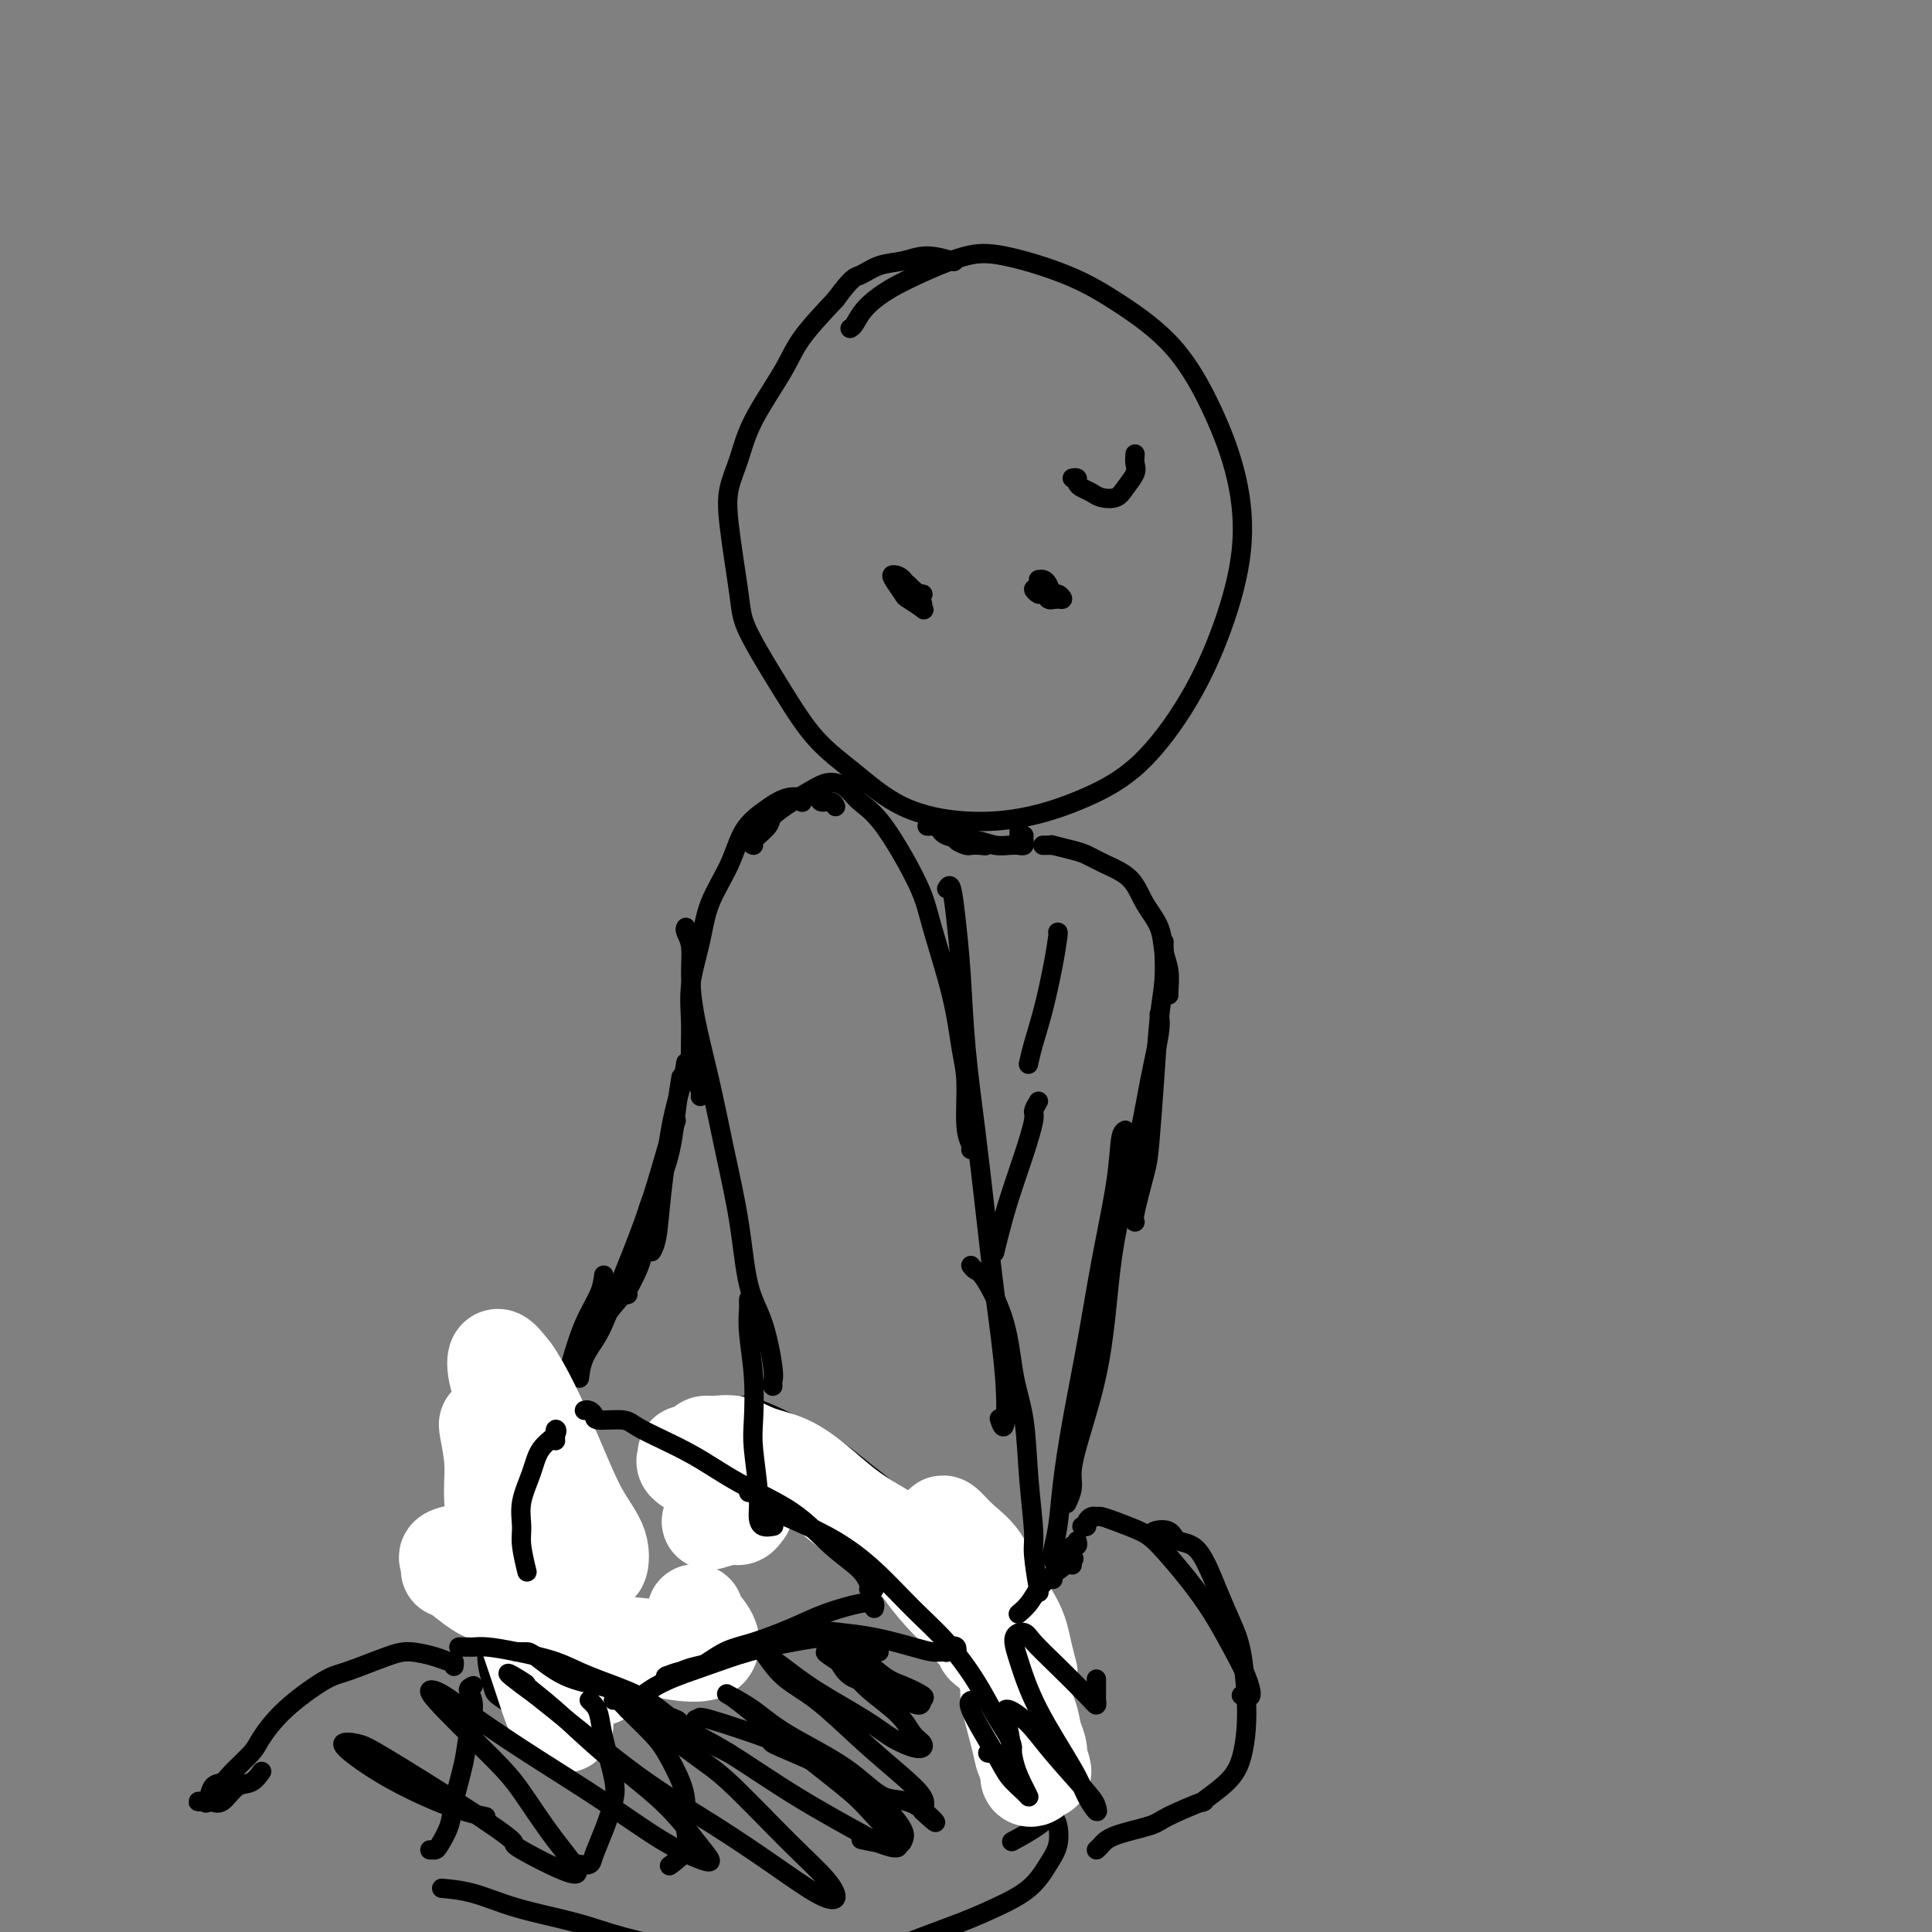 <svg viewBox='0 0 400 400' version='1.1' xmlns='http://www.w3.org/2000/svg' xmlns:xlink='http://www.w3.org/1999/xlink'><rect x="0" y="0" width="400" height="400" fill="#808080" stroke="none"/><g fill='none' stroke='rgb(0,0,0)' stroke-width='4' stroke-linecap='round' stroke-linejoin='round'><path d='M176,68c0.297,-0.178 0.595,-0.356 1,-1c0.405,-0.644 0.919,-1.755 2,-3c1.081,-1.245 2.729,-2.624 5,-4c2.271,-1.376 5.165,-2.748 8,-4c2.835,-1.252 5.610,-2.382 8,-3c2.390,-0.618 4.396,-0.724 8,0c3.604,0.724 8.807,2.276 13,4c4.193,1.724 7.375,3.619 11,6c3.625,2.381 7.693,5.249 11,9c3.307,3.751 5.852,8.384 8,13c2.148,4.616 3.899,9.216 5,14c1.101,4.784 1.553,9.752 1,15c-0.553,5.248 -2.109,10.775 -4,16c-1.891,5.225 -4.117,10.148 -7,15c-2.883,4.852 -6.424,9.634 -10,13c-3.576,3.366 -7.188,5.315 -11,7c-3.812,1.685 -7.823,3.105 -12,4c-4.177,0.895 -8.518,1.264 -13,1c-4.482,-0.264 -9.103,-1.161 -13,-3c-3.897,-1.839 -7.071,-4.618 -10,-7c-2.929,-2.382 -5.615,-4.365 -8,-7c-2.385,-2.635 -4.469,-5.922 -7,-10c-2.531,-4.078 -5.509,-8.948 -7,-12c-1.491,-3.052 -1.493,-4.285 -2,-8c-0.507,-3.715 -1.517,-9.910 -2,-14c-0.483,-4.090 -0.439,-6.075 0,-8c0.439,-1.925 1.272,-3.789 2,-6c0.728,-2.211 1.350,-4.768 3,-8c1.650,-3.232 4.329,-7.139 6,-10c1.671,-2.861 2.335,-4.674 4,-7c1.665,-2.326 4.333,-5.163 7,-8'/><path d='M173,62c3.585,-4.889 4.047,-4.613 5,-5c0.953,-0.387 2.396,-1.438 4,-2c1.604,-0.562 3.368,-0.635 5,-1c1.632,-0.365 3.132,-1.021 5,-1c1.868,0.021 4.105,0.720 5,1c0.895,0.280 0.447,0.140 0,0'/><path d='M173,167c-0.202,-0.451 -0.404,-0.902 -1,-1c-0.596,-0.098 -1.585,0.156 -2,0c-0.415,-0.156 -0.256,-0.722 -1,-1c-0.744,-0.278 -2.393,-0.267 -3,0c-0.607,0.267 -0.174,0.791 0,1c0.174,0.209 0.087,0.105 0,0'/><path d='M169,165c0.102,-0.391 0.204,-0.782 0,-1c-0.204,-0.218 -0.714,-0.264 -1,0c-0.286,0.264 -0.349,0.837 -1,1c-0.651,0.163 -1.891,-0.084 -3,0c-1.109,0.084 -2.086,0.498 -3,1c-0.914,0.502 -1.763,1.092 -3,2c-1.237,0.908 -2.861,2.134 -4,4c-1.139,1.866 -1.794,4.372 -3,7c-1.206,2.628 -2.965,5.380 -4,8c-1.035,2.620 -1.346,5.109 -2,8c-0.654,2.891 -1.650,6.182 -2,9c-0.350,2.818 -0.055,5.161 0,8c0.055,2.839 -0.129,6.172 0,8c0.129,1.828 0.571,2.150 1,3c0.429,0.850 0.846,2.229 1,3c0.154,0.771 0.044,0.935 0,1c-0.044,0.065 -0.022,0.033 0,0'/><path d='M156,175c-0.332,-0.125 -0.665,-0.250 0,-1c0.665,-0.750 2.327,-2.124 3,-3c0.673,-0.876 0.358,-1.253 1,-2c0.642,-0.747 2.243,-1.866 4,-3c1.757,-1.134 3.670,-2.285 5,-3c1.330,-0.715 2.076,-0.993 3,-1c0.924,-0.007 2.027,0.258 3,1c0.973,0.742 1.815,1.961 3,3c1.185,1.039 2.713,1.897 5,5c2.287,3.103 5.335,8.450 7,12c1.665,3.550 1.948,5.303 3,9c1.052,3.697 2.874,9.337 4,14c1.126,4.663 1.556,8.349 2,11c0.444,2.651 0.904,4.265 1,7c0.096,2.735 -0.170,6.589 0,9c0.170,2.411 0.777,3.380 1,4c0.223,0.620 0.064,0.891 0,1c-0.064,0.109 -0.032,0.054 0,0'/><path d='M196,184c0.335,-0.552 0.670,-1.103 1,0c0.330,1.103 0.655,3.862 1,7c0.345,3.138 0.711,6.655 1,11c0.289,4.345 0.501,9.518 1,15c0.499,5.482 1.283,11.272 2,17c0.717,5.728 1.365,11.394 2,17c0.635,5.606 1.256,11.152 2,17c0.744,5.848 1.611,11.998 2,17c0.389,5.002 0.300,8.856 0,10c-0.300,1.144 -0.812,-0.423 -1,-1c-0.188,-0.577 -0.054,-0.165 0,0c0.054,0.165 0.027,0.082 0,0'/><path d='M142,192c-0.116,0.214 -0.232,0.428 0,1c0.232,0.572 0.813,1.503 1,3c0.187,1.497 -0.021,3.559 0,6c0.021,2.441 0.270,5.260 1,9c0.730,3.740 1.942,8.400 3,13c1.058,4.600 1.962,9.141 3,14c1.038,4.859 2.212,10.037 3,15c0.788,4.963 1.192,9.712 2,13c0.808,3.288 2.020,5.116 3,8c0.980,2.884 1.726,6.825 2,9c0.274,2.175 0.074,2.586 0,3c-0.074,0.414 -0.021,0.833 0,1c0.021,0.167 0.011,0.084 0,0'/><path d='M142,220c-0.251,1.565 -0.502,3.131 -1,5c-0.498,1.869 -1.244,4.042 -2,8c-0.756,3.958 -1.522,9.700 -2,14c-0.478,4.300 -0.667,7.158 -1,9c-0.333,1.842 -0.809,2.669 -1,3c-0.191,0.331 -0.095,0.165 0,0'/><path d='M141,223c-0.316,1.958 -0.632,3.915 -1,7c-0.368,3.085 -0.789,7.296 -2,11c-1.211,3.704 -3.214,6.901 -4,10c-0.786,3.099 -0.355,6.099 -1,9c-0.645,2.901 -2.366,5.704 -3,7c-0.634,1.296 -0.181,1.085 0,1c0.181,-0.085 0.091,-0.042 0,0'/><path d='M140,232c-0.599,1.669 -1.199,3.338 -2,6c-0.801,2.662 -1.805,6.318 -3,10c-1.195,3.682 -2.583,7.390 -4,11c-1.417,3.610 -2.863,7.121 -4,10c-1.137,2.879 -1.965,5.125 -3,7c-1.035,1.875 -2.277,3.379 -3,5c-0.723,1.621 -0.925,3.360 -1,4c-0.075,0.640 -0.021,0.183 0,0c0.021,-0.183 0.011,-0.091 0,0'/><path d='M129,267c0.367,0.018 0.734,0.035 0,1c-0.734,0.965 -2.570,2.876 -4,5c-1.430,2.124 -2.453,4.461 -4,7c-1.547,2.539 -3.616,5.280 -5,8c-1.384,2.720 -2.082,5.420 -3,8c-0.918,2.580 -2.055,5.041 -3,7c-0.945,1.959 -1.699,3.417 -2,4c-0.301,0.583 -0.151,0.292 0,0'/><path d='M125,264c-0.155,1.211 -0.311,2.423 -1,4c-0.689,1.577 -1.912,3.520 -3,6c-1.088,2.480 -2.043,5.497 -3,9c-0.957,3.503 -1.917,7.491 -3,11c-1.083,3.509 -2.290,6.537 -3,9c-0.710,2.463 -0.922,4.359 -1,7c-0.078,2.641 -0.021,6.028 0,8c0.021,1.972 0.006,2.531 0,3c-0.006,0.469 -0.002,0.848 0,1c0.002,0.152 0.001,0.076 0,0'/><path d='M119,292c-0.349,-0.532 -0.698,-1.065 -1,-1c-0.302,0.065 -0.557,0.726 -1,2c-0.443,1.274 -1.075,3.159 -2,5c-0.925,1.841 -2.143,3.638 -3,6c-0.857,2.362 -1.354,5.290 -2,8c-0.646,2.710 -1.441,5.202 -2,7c-0.559,1.798 -0.882,2.902 -1,5c-0.118,2.098 -0.032,5.189 0,7c0.032,1.811 0.008,2.341 0,3c-0.008,0.659 -0.002,1.447 0,2c0.002,0.553 0.001,0.872 0,1c-0.001,0.128 -0.000,0.064 0,0'/><path d='M115,288c-0.080,-0.519 -0.160,-1.038 0,-1c0.160,0.038 0.559,0.633 0,2c-0.559,1.367 -2.077,3.505 -3,5c-0.923,1.495 -1.253,2.347 -2,4c-0.747,1.653 -1.912,4.107 -3,7c-1.088,2.893 -2.099,6.226 -3,9c-0.901,2.774 -1.692,4.989 -2,7c-0.308,2.011 -0.131,3.817 0,6c0.131,2.183 0.218,4.745 0,7c-0.218,2.255 -0.741,4.205 -1,6c-0.259,1.795 -0.255,3.434 0,5c0.255,1.566 0.759,3.059 1,4c0.241,0.941 0.219,1.330 1,2c0.781,0.670 2.366,1.620 3,2c0.634,0.380 0.317,0.190 0,0'/><path d='M154,291c0.537,0.042 1.075,0.085 1,0c-0.075,-0.085 -0.762,-0.296 0,0c0.762,0.296 2.972,1.100 5,2c2.028,0.900 3.875,1.897 6,3c2.125,1.103 4.529,2.311 7,4c2.471,1.689 5.007,3.859 9,7c3.993,3.141 9.441,7.255 13,10c3.559,2.745 5.228,4.123 8,7c2.772,2.877 6.648,7.254 9,10c2.352,2.746 3.180,3.860 4,5c0.820,1.140 1.632,2.306 2,3c0.368,0.694 0.291,0.918 0,1c-0.291,0.082 -0.798,0.024 -1,0c-0.202,-0.024 -0.101,-0.012 0,0'/><path d='M178,305c0.172,-0.140 0.343,-0.280 1,0c0.657,0.280 1.798,0.981 3,2c1.202,1.019 2.464,2.355 4,4c1.536,1.645 3.346,3.600 5,5c1.654,1.400 3.153,2.246 5,4c1.847,1.754 4.042,4.416 6,7c1.958,2.584 3.680,5.089 5,7c1.320,1.911 2.237,3.227 4,6c1.763,2.773 4.373,7.004 6,10c1.627,2.996 2.272,4.759 3,7c0.728,2.241 1.539,4.962 2,7c0.461,2.038 0.571,3.394 0,5c-0.571,1.606 -1.823,3.461 -3,5c-1.177,1.539 -2.278,2.760 -4,4c-1.722,1.240 -4.063,2.497 -5,3c-0.937,0.503 -0.468,0.251 0,0'/><path d='M218,376c0.382,0.480 0.765,0.961 1,2c0.235,1.039 0.323,2.638 0,4c-0.323,1.362 -1.058,2.489 -2,4c-0.942,1.511 -2.090,3.407 -4,5c-1.910,1.593 -4.583,2.884 -7,4c-2.417,1.116 -4.578,2.057 -7,3c-2.422,0.943 -5.105,1.887 -8,3c-2.895,1.113 -6.001,2.394 -9,3c-2.999,0.606 -5.892,0.535 -9,1c-3.108,0.465 -6.432,1.464 -10,2c-3.568,0.536 -7.378,0.608 -11,0c-3.622,-0.608 -7.054,-1.896 -11,-3c-3.946,-1.104 -8.407,-2.023 -12,-3c-3.593,-0.977 -6.319,-2.013 -10,-3c-3.681,-0.987 -8.317,-1.924 -12,-3c-3.683,-1.076 -6.415,-2.290 -9,-3c-2.585,-0.710 -5.024,-0.917 -6,-1c-0.976,-0.083 -0.488,-0.041 0,0'/><path d='M94,345c0.056,-0.444 0.112,-0.889 0,-1c-0.112,-0.111 -0.393,0.110 -1,0c-0.607,-0.110 -1.540,-0.552 -3,-1c-1.460,-0.448 -3.446,-0.902 -5,-1c-1.554,-0.098 -2.675,0.158 -5,1c-2.325,0.842 -5.853,2.268 -8,3c-2.147,0.732 -2.915,0.770 -5,2c-2.085,1.230 -5.489,3.654 -8,6c-2.511,2.346 -4.130,4.615 -5,6c-0.870,1.385 -0.993,1.885 -2,3c-1.007,1.115 -2.899,2.845 -4,4c-1.101,1.155 -1.410,1.735 -2,2c-0.590,0.265 -1.462,0.215 -2,1c-0.538,0.785 -0.744,2.407 -1,3c-0.256,0.593 -0.562,0.159 -1,0c-0.438,-0.159 -1.009,-0.043 -1,0c0.009,0.043 0.596,0.015 1,0c0.404,-0.015 0.625,-0.015 1,0c0.375,0.015 0.905,0.044 1,0c0.095,-0.044 -0.244,-0.163 0,0c0.244,0.163 1.071,0.607 2,0c0.929,-0.607 1.960,-2.266 3,-3c1.040,-0.734 2.088,-0.544 3,-1c0.912,-0.456 1.689,-1.559 2,-2c0.311,-0.441 0.155,-0.221 0,0'/><path d='M219,193c0.067,-0.032 0.133,-0.064 0,1c-0.133,1.064 -0.467,3.224 -1,6c-0.533,2.776 -1.267,6.167 -2,9c-0.733,2.833 -1.467,5.109 -2,7c-0.533,1.891 -0.867,3.397 -1,4c-0.133,0.603 -0.067,0.301 0,0'/><path d='M211,172c0.000,0.339 0.000,0.679 0,1c0.000,0.321 0.000,0.625 0,1c0.000,0.375 0.000,0.821 0,1c-0.000,0.179 0.000,0.089 0,0'/><path d='M212,173c-0.019,0.310 -0.038,0.620 0,1c0.038,0.380 0.134,0.831 0,1c-0.134,0.169 -0.498,0.058 -1,0c-0.502,-0.058 -1.141,-0.061 -2,0c-0.859,0.061 -1.937,0.188 -3,0c-1.063,-0.188 -2.110,-0.692 -4,-1c-1.890,-0.308 -4.622,-0.422 -6,-1c-1.378,-0.578 -1.404,-1.621 -2,-2c-0.596,-0.379 -1.764,-0.095 -2,0c-0.236,0.095 0.460,-0.000 1,0c0.540,0.000 0.923,0.095 1,0c0.077,-0.095 -0.153,-0.379 1,0c1.153,0.379 3.689,1.422 5,2c1.311,0.578 1.397,0.692 2,1c0.603,0.308 1.723,0.812 2,1c0.277,0.188 -0.290,0.061 -1,0c-0.710,-0.061 -1.563,-0.055 -2,0c-0.437,0.055 -0.457,0.159 -1,0c-0.543,-0.159 -1.608,-0.581 -2,-1c-0.392,-0.419 -0.112,-0.834 0,-1c0.112,-0.166 0.056,-0.083 0,0'/><path d='M216,175c-0.075,0.002 -0.151,0.004 0,0c0.151,-0.004 0.528,-0.013 1,0c0.472,0.013 1.037,0.047 1,0c-0.037,-0.047 -0.677,-0.177 0,0c0.677,0.177 2.669,0.661 4,1c1.331,0.339 1.999,0.532 3,1c1.001,0.468 2.334,1.209 4,2c1.666,0.791 3.666,1.631 5,3c1.334,1.369 2.004,3.267 3,5c0.996,1.733 2.320,3.302 3,5c0.680,1.698 0.718,3.527 1,5c0.282,1.473 0.807,2.591 1,4c0.193,1.409 0.052,3.110 0,4c-0.052,0.890 -0.015,0.969 0,1c0.015,0.031 0.007,0.016 0,0'/><path d='M241,195c-0.024,0.329 -0.048,0.658 0,2c0.048,1.342 0.169,3.698 0,6c-0.169,2.302 -0.627,4.550 -1,8c-0.373,3.450 -0.660,8.101 -1,13c-0.340,4.899 -0.732,10.045 -1,13c-0.268,2.955 -0.412,3.720 -1,6c-0.588,2.280 -1.620,6.075 -2,8c-0.380,1.925 -0.109,1.978 0,2c0.109,0.022 0.054,0.011 0,0'/><path d='M240,210c0.164,0.904 0.329,1.808 0,4c-0.329,2.192 -1.151,5.674 -2,10c-0.849,4.326 -1.725,9.498 -3,15c-1.275,5.502 -2.948,11.336 -4,17c-1.052,5.664 -1.482,11.158 -2,16c-0.518,4.842 -1.123,9.032 -2,13c-0.877,3.968 -2.025,7.715 -3,11c-0.975,3.285 -1.777,6.107 -2,8c-0.223,1.893 0.132,2.856 0,4c-0.132,1.144 -0.752,2.470 -1,3c-0.248,0.530 -0.124,0.265 0,0'/><path d='M233,234c-0.382,0.202 -0.763,0.404 -1,2c-0.237,1.596 -0.329,4.587 -1,9c-0.671,4.413 -1.920,10.248 -3,16c-1.080,5.752 -1.992,11.421 -3,17c-1.008,5.579 -2.112,11.068 -3,16c-0.888,4.932 -1.558,9.308 -2,13c-0.442,3.692 -0.654,6.701 -1,9c-0.346,2.299 -0.824,3.888 -1,5c-0.176,1.112 -0.050,1.746 0,2c0.050,0.254 0.025,0.127 0,0'/><path d='M215,228c-0.463,0.771 -0.925,1.542 -1,2c-0.075,0.458 0.239,0.603 0,2c-0.239,1.397 -1.031,4.046 -2,7c-0.969,2.954 -2.115,6.215 -3,9c-0.885,2.785 -1.507,5.096 -2,7c-0.493,1.904 -0.855,3.401 -1,4c-0.145,0.599 -0.072,0.299 0,0'/><path d='M224,316c0.446,0.083 0.892,0.165 1,0c0.108,-0.165 -0.122,-0.578 0,-1c0.122,-0.422 0.595,-0.853 1,-1c0.405,-0.147 0.742,-0.009 1,0c0.258,0.009 0.438,-0.110 1,0c0.562,0.110 1.507,0.449 3,1c1.493,0.551 3.533,1.314 5,2c1.467,0.686 2.361,1.295 4,3c1.639,1.705 4.024,4.507 6,7c1.976,2.493 3.545,4.678 5,7c1.455,2.322 2.797,4.780 4,7c1.203,2.220 2.266,4.203 3,6c0.734,1.797 1.139,3.410 1,4c-0.139,0.590 -0.821,0.158 -1,0c-0.179,-0.158 0.144,-0.043 0,0c-0.144,0.043 -0.755,0.012 -1,0c-0.245,-0.012 -0.122,-0.006 0,0'/><path d='M239,318c-0.304,-0.364 -0.609,-0.729 0,-1c0.609,-0.271 2.130,-0.450 3,0c0.870,0.450 1.087,1.529 2,2c0.913,0.471 2.521,0.333 4,2c1.479,1.667 2.828,5.140 4,8c1.172,2.860 2.168,5.107 3,7c0.832,1.893 1.499,3.432 2,6c0.501,2.568 0.835,6.164 1,9c0.165,2.836 0.159,4.911 0,7c-0.159,2.089 -0.473,4.191 -1,6c-0.527,1.809 -1.267,3.324 -3,5c-1.733,1.676 -4.460,3.513 -5,4c-0.540,0.487 1.106,-0.374 0,0c-1.106,0.374 -4.966,1.985 -7,3c-2.034,1.015 -2.244,1.435 -4,2c-1.756,0.565 -5.058,1.275 -7,2c-1.942,0.725 -2.523,1.464 -3,2c-0.477,0.536 -0.851,0.867 -1,1c-0.149,0.133 -0.075,0.066 0,0'/></g>
<g fill='none' stroke='rgb(255,255,255)' stroke-width='20' stroke-linecap='round' stroke-linejoin='round'><path d='M101,295c-0.124,-0.189 -0.249,-0.377 0,1c0.249,1.377 0.870,4.321 1,7c0.130,2.679 -0.232,5.094 0,8c0.232,2.906 1.059,6.305 2,10c0.941,3.695 1.997,7.687 3,11c1.003,3.313 1.954,5.946 3,9c1.046,3.054 2.186,6.527 3,9c0.814,2.473 1.304,3.946 2,5c0.696,1.054 1.600,1.690 2,2c0.400,0.310 0.295,0.295 0,0c-0.295,-0.295 -0.779,-0.871 -1,-2c-0.221,-1.129 -0.179,-2.810 -1,-5c-0.821,-2.190 -2.506,-4.890 -4,-8c-1.494,-3.110 -2.798,-6.631 -4,-10c-1.202,-3.369 -2.300,-6.585 -3,-9c-0.700,-2.415 -1.000,-4.028 -1,-5c-0.000,-0.972 0.299,-1.305 1,-1c0.701,0.305 1.803,1.246 3,3c1.197,1.754 2.489,4.322 4,7c1.511,2.678 3.240,5.468 5,8c1.760,2.532 3.550,4.806 5,7c1.450,2.194 2.558,4.309 3,5c0.442,0.691 0.216,-0.040 0,-1c-0.216,-0.960 -0.424,-2.148 -1,-4c-0.576,-1.852 -1.520,-4.367 -3,-8c-1.480,-3.633 -3.495,-8.384 -5,-13c-1.505,-4.616 -2.500,-9.096 -4,-14c-1.500,-4.904 -3.505,-10.232 -5,-14c-1.495,-3.768 -2.479,-5.976 -3,-8c-0.521,-2.024 -0.577,-3.864 0,-4c0.577,-0.136 1.789,1.432 3,3'/><path d='M106,284c1.131,1.536 2.457,3.875 4,7c1.543,3.125 3.301,7.036 5,11c1.699,3.964 3.337,7.982 5,11c1.663,3.018 3.350,5.037 4,7c0.650,1.963 0.263,3.872 0,4c-0.263,0.128 -0.403,-1.524 -1,-3c-0.597,-1.476 -1.652,-2.777 -3,-5c-1.348,-2.223 -2.988,-5.369 -4,-7c-1.012,-1.631 -1.395,-1.746 -2,-2c-0.605,-0.254 -1.432,-0.645 -2,0c-0.568,0.645 -0.877,2.327 -1,3c-0.123,0.673 -0.062,0.336 0,0'/><path d='M93,323c-0.360,-0.332 -0.720,-0.663 0,-1c0.720,-0.337 2.519,-0.679 4,-1c1.481,-0.321 2.644,-0.622 5,-1c2.356,-0.378 5.903,-0.832 8,-1c2.097,-0.168 2.742,-0.048 3,0c0.258,0.048 0.129,0.024 0,0'/><path d='M93,325c0.484,0.127 0.969,0.254 2,1c1.031,0.746 2.609,2.112 4,3c1.391,0.888 2.594,1.299 4,2c1.406,0.701 3.013,1.694 6,3c2.987,1.306 7.354,2.927 10,4c2.646,1.073 3.572,1.599 6,2c2.428,0.401 6.357,0.676 9,1c2.643,0.324 4.001,0.696 6,1c1.999,0.304 4.641,0.540 6,0c1.359,-0.540 1.437,-1.856 1,-3c-0.437,-1.144 -1.387,-2.116 -2,-3c-0.613,-0.884 -0.889,-1.681 -1,-2c-0.111,-0.319 -0.055,-0.159 0,0'/><path d='M147,315c1.489,-0.448 2.979,-0.895 4,-1c1.021,-0.105 1.575,0.134 2,0c0.425,-0.134 0.722,-0.640 1,-1c0.278,-0.360 0.536,-0.572 0,-1c-0.536,-0.428 -1.867,-1.070 -3,-2c-1.133,-0.930 -2.070,-2.148 -3,-3c-0.930,-0.852 -1.855,-1.338 -3,-2c-1.145,-0.662 -2.510,-1.501 -3,-2c-0.490,-0.499 -0.104,-0.660 0,-1c0.104,-0.340 -0.073,-0.861 0,-1c0.073,-0.139 0.395,0.105 1,0c0.605,-0.105 1.493,-0.558 2,-1c0.507,-0.442 0.633,-0.874 1,-1c0.367,-0.126 0.974,0.054 2,0c1.026,-0.054 2.471,-0.342 4,0c1.529,0.342 3.141,1.315 5,2c1.859,0.685 3.964,1.080 6,2c2.036,0.920 4.004,2.363 6,4c1.996,1.637 4.020,3.469 6,5c1.980,1.531 3.915,2.762 6,4c2.085,1.238 4.319,2.483 6,4c1.681,1.517 2.810,3.308 4,5c1.190,1.692 2.443,3.286 4,5c1.557,1.714 3.419,3.546 5,5c1.581,1.454 2.882,2.528 4,4c1.118,1.472 2.055,3.343 3,5c0.945,1.657 1.900,3.102 3,5c1.100,1.898 2.346,4.251 3,6c0.654,1.749 0.714,2.894 1,4c0.286,1.106 0.796,2.173 1,3c0.204,0.827 0.102,1.413 0,2'/><path d='M215,364c1.767,4.274 0.685,2.460 0,2c-0.685,-0.460 -0.971,0.435 -1,1c-0.029,0.565 0.201,0.799 0,1c-0.201,0.201 -0.832,0.370 -1,0c-0.168,-0.370 0.127,-1.278 0,-2c-0.127,-0.722 -0.675,-1.259 -1,-2c-0.325,-0.741 -0.427,-1.685 -1,-4c-0.573,-2.315 -1.618,-6.002 -2,-8c-0.382,-1.998 -0.103,-2.307 0,-4c0.103,-1.693 0.029,-4.769 0,-6c-0.029,-1.231 -0.015,-0.615 0,0'/><path d='M202,337c-0.639,-0.173 -1.278,-0.346 -1,0c0.278,0.346 1.473,1.212 2,2c0.527,0.788 0.384,1.497 1,2c0.616,0.503 1.989,0.799 3,1c1.011,0.201 1.661,0.305 2,0c0.339,-0.305 0.368,-1.021 0,-2c-0.368,-0.979 -1.132,-2.220 -2,-4c-0.868,-1.780 -1.839,-4.097 -3,-6c-1.161,-1.903 -2.514,-3.391 -4,-5c-1.486,-1.609 -3.107,-3.339 -4,-5c-0.893,-1.661 -1.057,-3.253 -1,-4c0.057,-0.747 0.336,-0.647 1,0c0.664,0.647 1.712,1.842 3,3c1.288,1.158 2.817,2.279 4,4c1.183,1.721 2.019,4.041 3,6c0.981,1.959 2.105,3.555 3,5c0.895,1.445 1.559,2.738 2,4c0.441,1.262 0.657,2.494 1,4c0.343,1.506 0.812,3.288 1,4c0.188,0.712 0.094,0.356 0,0'/></g>
<g fill='none' stroke='rgb(0,0,0)' stroke-width='4' stroke-linecap='round' stroke-linejoin='round'><path d='M121,292c0.303,-0.081 0.606,-0.161 1,0c0.394,0.161 0.878,0.565 1,1c0.122,0.435 -0.118,0.901 1,1c1.118,0.099 3.595,-0.171 5,0c1.405,0.171 1.738,0.782 4,2c2.262,1.218 6.451,3.043 10,5c3.549,1.957 6.456,4.048 10,6c3.544,1.952 7.725,3.767 11,6c3.275,2.233 5.644,4.886 8,7c2.356,2.114 4.697,3.691 6,5c1.303,1.309 1.566,2.351 2,3c0.434,0.649 1.040,0.906 1,1c-0.040,0.094 -0.726,0.027 -1,0c-0.274,-0.027 -0.137,-0.013 0,0'/><path d='M155,309c0.214,-0.272 0.427,-0.544 1,0c0.573,0.544 1.505,1.904 3,3c1.495,1.096 3.553,1.928 6,3c2.447,1.072 5.284,2.385 8,4c2.716,1.615 5.311,3.533 8,6c2.689,2.467 5.473,5.482 8,8c2.527,2.518 4.796,4.539 7,7c2.204,2.461 4.341,5.363 6,8c1.659,2.637 2.840,5.008 4,7c1.160,1.992 2.301,3.606 3,5c0.699,1.394 0.957,2.568 0,3c-0.957,0.432 -3.131,0.124 -4,0c-0.869,-0.124 -0.435,-0.062 0,0'/><path d='M115,298c0.021,0.241 0.042,0.481 0,0c-0.042,-0.481 -0.148,-1.684 0,-2c0.148,-0.316 0.552,0.253 0,1c-0.552,0.747 -2.058,1.670 -3,3c-0.942,1.330 -1.320,3.065 -2,5c-0.680,1.935 -1.660,4.070 -2,6c-0.340,1.930 -0.039,3.655 0,5c0.039,1.345 -0.186,2.309 0,4c0.186,1.691 0.781,4.109 1,5c0.219,0.891 0.063,0.255 0,0c-0.063,-0.255 -0.031,-0.127 0,0'/><path d='M177,339c0.263,0.348 0.527,0.697 1,1c0.473,0.303 1.157,0.562 2,1c0.843,0.438 1.845,1.055 2,1c0.155,-0.055 -0.538,-0.783 -1,-1c-0.462,-0.217 -0.693,0.076 -1,0c-0.307,-0.076 -0.690,-0.523 -2,-1c-1.310,-0.477 -3.546,-0.984 -6,-1c-2.454,-0.016 -5.126,0.461 -8,1c-2.874,0.539 -5.950,1.142 -9,2c-3.050,0.858 -6.075,1.972 -9,3c-2.925,1.028 -5.750,1.971 -8,3c-2.250,1.029 -3.923,2.146 -5,3c-1.077,0.854 -1.557,1.445 -2,2c-0.443,0.555 -0.850,1.072 -1,1c-0.150,-0.072 -0.043,-0.735 0,-1c0.043,-0.265 0.021,-0.133 0,0'/><path d='M95,341c0.324,0.001 0.649,0.003 1,0c0.351,-0.003 0.729,-0.009 1,0c0.271,0.009 0.437,0.035 1,0c0.563,-0.035 1.525,-0.131 3,0c1.475,0.131 3.465,0.489 6,1c2.535,0.511 5.615,1.174 8,2c2.385,0.826 4.075,1.816 7,3c2.925,1.184 7.084,2.563 10,4c2.916,1.437 4.588,2.931 6,4c1.412,1.069 2.563,1.712 3,2c0.437,0.288 0.158,0.222 0,0c-0.158,-0.222 -0.196,-0.598 -1,-1c-0.804,-0.402 -2.372,-0.829 -3,-1c-0.628,-0.171 -0.314,-0.085 0,0'/><path d='M107,342c0.750,-0.006 1.500,-0.013 2,0c0.500,0.013 0.749,0.044 2,1c1.251,0.956 3.504,2.835 6,4c2.496,1.165 5.236,1.615 7,2c1.764,0.385 2.553,0.706 5,2c2.447,1.294 6.551,3.562 9,5c2.449,1.438 3.244,2.045 5,3c1.756,0.955 4.473,2.257 6,3c1.527,0.743 1.865,0.927 2,1c0.135,0.073 0.068,0.037 0,0'/><path d='M144,356c0.567,0.120 1.135,0.239 1,0c-0.135,-0.239 -0.971,-0.838 2,0c2.971,0.838 9.751,3.112 12,4c2.249,0.888 -0.031,0.391 1,1c1.031,0.609 5.373,2.323 9,4c3.627,1.677 6.540,3.316 9,5c2.460,1.684 4.469,3.414 6,5c1.531,1.586 2.584,3.027 3,4c0.416,0.973 0.194,1.477 0,2c-0.194,0.523 -0.360,1.064 -2,1c-1.640,-0.064 -4.754,-0.733 -6,-1c-1.246,-0.267 -0.623,-0.134 0,0'/><path d='M127,352c0.329,-0.096 0.659,-0.193 1,0c0.341,0.193 0.694,0.675 2,2c1.306,1.325 3.564,3.491 5,5c1.436,1.509 2.048,2.360 3,4c0.952,1.640 2.244,4.069 3,6c0.756,1.931 0.976,3.366 1,5c0.024,1.634 -0.148,3.469 0,5c0.148,1.531 0.617,2.758 0,4c-0.617,1.242 -2.319,2.498 -3,3c-0.681,0.502 -0.340,0.251 0,0'/><path d='M122,352c0.324,0.291 0.649,0.582 1,1c0.351,0.418 0.729,0.964 1,2c0.271,1.036 0.433,2.564 1,5c0.567,2.436 1.537,5.781 2,8c0.463,2.219 0.418,3.313 0,5c-0.418,1.687 -1.209,3.969 -2,6c-0.791,2.031 -1.583,3.813 -2,5c-0.417,1.187 -0.458,1.781 -1,2c-0.542,0.219 -1.583,0.063 -2,0c-0.417,-0.063 -0.208,-0.031 0,0'/><path d='M98,349c-0.562,0.231 -1.124,0.463 -1,1c0.124,0.537 0.935,1.381 1,3c0.065,1.619 -0.616,4.013 -1,6c-0.384,1.987 -0.470,3.566 -1,6c-0.530,2.434 -1.505,5.724 -2,8c-0.495,2.276 -0.511,3.538 -1,5c-0.489,1.462 -1.451,3.124 -2,4c-0.549,0.876 -0.686,0.967 -1,1c-0.314,0.033 -0.804,0.010 -1,0c-0.196,-0.010 -0.098,-0.005 0,0'/><path d='M223,319c0.097,0.461 0.194,0.921 0,1c-0.194,0.079 -0.679,-0.224 -1,0c-0.321,0.224 -0.478,0.974 -1,2c-0.522,1.026 -1.408,2.326 -2,3c-0.592,0.674 -0.890,0.720 -1,1c-0.110,0.280 -0.031,0.794 0,1c0.031,0.206 0.016,0.103 0,0'/><path d='M222,324c-0.100,-0.351 -0.200,-0.701 0,-1c0.200,-0.299 0.701,-0.546 0,0c-0.701,0.546 -2.605,1.883 -4,3c-1.395,1.117 -2.283,2.012 -3,3c-0.717,0.988 -1.264,2.069 -2,3c-0.736,0.931 -1.660,1.712 -2,2c-0.340,0.288 -0.097,0.082 0,0c0.097,-0.082 0.049,-0.041 0,0'/><path d='M181,333c0.098,-0.434 0.196,-0.868 0,-1c-0.196,-0.132 -0.687,0.038 -1,0c-0.313,-0.038 -0.449,-0.282 -2,0c-1.551,0.282 -4.519,1.091 -7,2c-2.481,0.909 -4.477,1.917 -7,3c-2.523,1.083 -5.573,2.241 -8,3c-2.427,0.759 -4.230,1.117 -6,2c-1.770,0.883 -3.508,2.289 -5,3c-1.492,0.711 -2.737,0.727 -4,1c-1.263,0.273 -2.543,0.802 -3,1c-0.457,0.198 -0.089,0.064 0,0c0.089,-0.064 -0.099,-0.058 0,0c0.099,0.058 0.486,0.167 1,0c0.514,-0.167 1.154,-0.611 2,-1c0.846,-0.389 1.900,-0.725 3,-1c1.100,-0.275 2.248,-0.491 4,-1c1.752,-0.509 4.107,-1.311 6,-2c1.893,-0.689 3.325,-1.264 6,-2c2.675,-0.736 6.593,-1.633 9,-2c2.407,-0.367 3.302,-0.203 5,0c1.698,0.203 4.199,0.447 7,1c2.801,0.553 5.903,1.417 8,2c2.097,0.583 3.190,0.885 4,1c0.810,0.115 1.339,0.044 2,0c0.661,-0.044 1.456,-0.061 2,0c0.544,0.061 0.839,0.199 1,0c0.161,-0.199 0.187,-0.734 0,-1c-0.187,-0.266 -0.589,-0.264 -1,0c-0.411,0.264 -0.832,0.790 -1,1c-0.168,0.210 -0.084,0.105 0,0'/><path d='M173,342c0.633,-0.004 1.267,-0.008 2,0c0.733,0.008 1.566,0.029 3,1c1.434,0.971 3.470,2.892 5,4c1.530,1.108 2.555,1.401 4,2c1.445,0.599 3.309,1.503 4,2c0.691,0.497 0.207,0.588 0,1c-0.207,0.412 -0.138,1.144 -1,1c-0.862,-0.144 -2.655,-1.163 -4,-2c-1.345,-0.837 -2.241,-1.491 -4,-2c-1.759,-0.509 -4.382,-0.874 -6,-2c-1.618,-1.126 -2.231,-3.012 -3,-4c-0.769,-0.988 -1.692,-1.076 -2,-1c-0.308,0.076 0.000,0.317 1,1c1.000,0.683 2.692,1.807 4,3c1.308,1.193 2.232,2.454 4,4c1.768,1.546 4.382,3.376 6,5c1.618,1.624 2.241,3.042 3,4c0.759,0.958 1.654,1.458 2,2c0.346,0.542 0.144,1.128 -1,1c-1.144,-0.128 -3.231,-0.969 -5,-2c-1.769,-1.031 -3.219,-2.252 -6,-4c-2.781,-1.748 -6.893,-4.022 -10,-6c-3.107,-1.978 -5.210,-3.660 -7,-5c-1.790,-1.340 -3.269,-2.339 -4,-3c-0.731,-0.661 -0.714,-0.986 0,0c0.714,0.986 2.125,3.282 4,5c1.875,1.718 4.212,2.858 7,5c2.788,2.142 6.026,5.285 9,8c2.974,2.715 5.685,5.000 8,7c2.315,2.000 4.233,3.714 5,5c0.767,1.286 0.384,2.143 0,3'/><path d='M191,375c5.219,4.928 1.766,0.748 -1,-1c-2.766,-1.748 -4.847,-1.064 -7,-2c-2.153,-0.936 -4.379,-3.492 -8,-6c-3.621,-2.508 -8.638,-4.969 -12,-7c-3.362,-2.031 -5.068,-3.631 -7,-5c-1.932,-1.369 -4.088,-2.505 -5,-3c-0.912,-0.495 -0.579,-0.348 0,0c0.579,0.348 1.402,0.897 4,3c2.598,2.103 6.969,5.762 11,9c4.031,3.238 7.721,6.057 10,8c2.279,1.943 3.148,3.010 5,5c1.852,1.990 4.688,4.904 5,6c0.312,1.096 -1.898,0.375 -3,0c-1.102,-0.375 -1.094,-0.402 -4,-2c-2.906,-1.598 -8.725,-4.765 -14,-8c-5.275,-3.235 -10.004,-6.539 -14,-9c-3.996,-2.461 -7.258,-4.080 -11,-6c-3.742,-1.920 -7.963,-4.140 -11,-6c-3.037,-1.860 -4.888,-3.359 -2,-1c2.888,2.359 10.517,8.577 15,12c4.483,3.423 5.820,4.053 9,7c3.180,2.947 8.204,8.213 12,12c3.796,3.787 6.364,6.095 8,8c1.636,1.905 2.341,3.406 2,4c-0.341,0.594 -1.729,0.279 -4,-1c-2.271,-1.279 -5.426,-3.522 -9,-6c-3.574,-2.478 -7.566,-5.190 -12,-8c-4.434,-2.810 -9.309,-5.718 -14,-9c-4.691,-3.282 -9.197,-6.938 -13,-10c-3.803,-3.062 -6.901,-5.531 -10,-8'/><path d='M111,351c-9.647,-7.031 -4.764,-4.110 -3,-3c1.764,1.110 0.408,0.407 1,1c0.592,0.593 3.133,2.481 6,5c2.867,2.519 6.059,5.668 10,9c3.941,3.332 8.632,6.845 12,10c3.368,3.155 5.412,5.951 7,8c1.588,2.049 2.720,3.353 3,4c0.280,0.647 -0.293,0.639 -2,0c-1.707,-0.639 -4.550,-1.908 -8,-4c-3.450,-2.092 -7.507,-5.007 -12,-8c-4.493,-2.993 -9.422,-6.064 -14,-9c-4.578,-2.936 -8.805,-5.739 -12,-8c-3.195,-2.261 -5.358,-3.982 -7,-5c-1.642,-1.018 -2.764,-1.333 -3,-1c-0.236,0.333 0.414,1.314 3,4c2.586,2.686 7.107,7.076 10,10c2.893,2.924 4.158,4.382 6,7c1.842,2.618 4.260,6.397 7,10c2.740,3.603 5.800,7.029 4,7c-1.800,-0.029 -8.462,-3.514 -11,-5c-2.538,-1.486 -0.952,-0.975 -2,-2c-1.048,-1.025 -4.730,-3.588 -10,-7c-5.270,-3.412 -12.127,-7.674 -16,-10c-3.873,-2.326 -4.762,-2.715 -6,-3c-1.238,-0.285 -2.825,-0.465 -3,0c-0.175,0.465 1.061,1.575 3,3c1.939,1.425 4.582,3.166 8,5c3.418,1.834 7.613,3.763 11,5c3.387,1.237 5.968,1.782 7,2c1.032,0.218 0.516,0.109 0,0'/><path d='M202,352c-0.920,-0.044 -1.840,-0.088 -1,2c0.840,2.088 3.438,6.307 5,9c1.562,2.693 2.086,3.860 3,5c0.914,1.140 2.218,2.252 3,3c0.782,0.748 1.043,1.133 1,1c-0.043,-0.133 -0.389,-0.784 -1,-2c-0.611,-1.216 -1.486,-2.998 -2,-5c-0.514,-2.002 -0.665,-4.224 -1,-6c-0.335,-1.776 -0.854,-3.107 -1,-4c-0.146,-0.893 0.080,-1.347 1,-1c0.920,0.347 2.535,1.496 4,3c1.465,1.504 2.779,3.362 5,6c2.221,2.638 5.350,6.057 7,8c1.650,1.943 1.821,2.411 2,3c0.179,0.589 0.368,1.299 0,1c-0.368,-0.299 -1.291,-1.607 -2,-3c-0.709,-1.393 -1.203,-2.872 -3,-6c-1.797,-3.128 -4.898,-7.906 -7,-12c-2.102,-4.094 -3.205,-7.504 -4,-10c-0.795,-2.496 -1.282,-4.078 -1,-5c0.282,-0.922 1.333,-1.185 2,-1c0.667,0.185 0.949,0.816 2,2c1.051,1.184 2.870,2.919 5,5c2.130,2.081 4.571,4.508 6,6c1.429,1.492 1.847,2.049 2,2c0.153,-0.049 0.041,-0.704 0,-1c-0.041,-0.296 -0.011,-0.234 0,-1c0.011,-0.766 0.003,-2.362 0,-3c-0.003,-0.638 -0.002,-0.319 0,0'/><path d='M188,121c0.341,0.363 0.683,0.726 1,1c0.317,0.274 0.610,0.458 1,1c0.390,0.542 0.877,1.440 1,2c0.123,0.560 -0.118,0.781 0,1c0.118,0.219 0.594,0.437 0,0c-0.594,-0.437 -2.259,-1.528 -3,-2c-0.741,-0.472 -0.560,-0.325 -1,-1c-0.440,-0.675 -1.502,-2.170 -2,-3c-0.498,-0.830 -0.431,-0.993 0,-1c0.431,-0.007 1.226,0.142 2,1c0.774,0.858 1.528,2.426 2,3c0.472,0.574 0.663,0.154 1,0c0.337,-0.154 0.822,-0.041 1,0c0.178,0.041 0.051,0.012 0,0c-0.051,-0.012 -0.025,-0.006 0,0'/><path d='M215,120c0.334,-0.050 0.669,-0.101 1,0c0.331,0.101 0.660,0.352 1,1c0.340,0.648 0.692,1.691 1,2c0.308,0.309 0.573,-0.117 1,0c0.427,0.117 1.016,0.779 1,1c-0.016,0.221 -0.636,0.003 -1,0c-0.364,-0.003 -0.473,0.210 -1,0c-0.527,-0.210 -1.473,-0.842 -2,-1c-0.527,-0.158 -0.636,0.157 -1,0c-0.364,-0.157 -0.982,-0.785 -1,-1c-0.018,-0.215 0.566,-0.018 1,0c0.434,0.018 0.719,-0.142 1,0c0.281,0.142 0.559,0.588 1,1c0.441,0.412 1.046,0.791 1,1c-0.046,0.209 -0.743,0.249 -1,0c-0.257,-0.249 -0.073,-0.785 0,-1c0.073,-0.215 0.037,-0.107 0,0'/><path d='M235,94c-0.050,0.694 -0.100,1.388 0,2c0.100,0.612 0.350,1.142 0,2c-0.350,0.858 -1.302,2.045 -2,3c-0.698,0.955 -1.144,1.679 -2,2c-0.856,0.321 -2.123,0.240 -3,0c-0.877,-0.240 -1.363,-0.639 -2,-1c-0.637,-0.361 -1.425,-0.685 -2,-1c-0.575,-0.315 -0.938,-0.620 -1,-1c-0.062,-0.380 0.176,-0.833 0,-1c-0.176,-0.167 -0.764,-0.048 -1,0c-0.236,0.048 -0.118,0.024 0,0'/><path d='M155,269c-0.008,0.405 -0.016,0.811 0,1c0.016,0.189 0.056,0.163 0,1c-0.056,0.837 -0.207,2.537 0,5c0.207,2.463 0.773,5.688 1,9c0.227,3.312 0.115,6.709 0,9c-0.115,2.291 -0.234,3.475 0,6c0.234,2.525 0.820,6.389 1,9c0.180,2.611 -0.044,3.968 0,5c0.044,1.032 0.358,1.739 1,2c0.642,0.261 1.612,0.074 2,0c0.388,-0.074 0.194,-0.037 0,0'/><path d='M201,262c0.305,0.394 0.610,0.788 1,1c0.390,0.212 0.864,0.242 2,2c1.136,1.758 2.935,5.244 4,9c1.065,3.756 1.394,7.781 2,11c0.606,3.219 1.487,5.631 2,9c0.513,3.369 0.659,7.694 1,12c0.341,4.306 0.876,8.593 1,11c0.124,2.407 -0.163,2.934 0,5c0.163,2.066 0.775,5.672 1,7c0.225,1.328 0.064,0.380 0,0c-0.064,-0.380 -0.032,-0.190 0,0'/></g>
</svg>